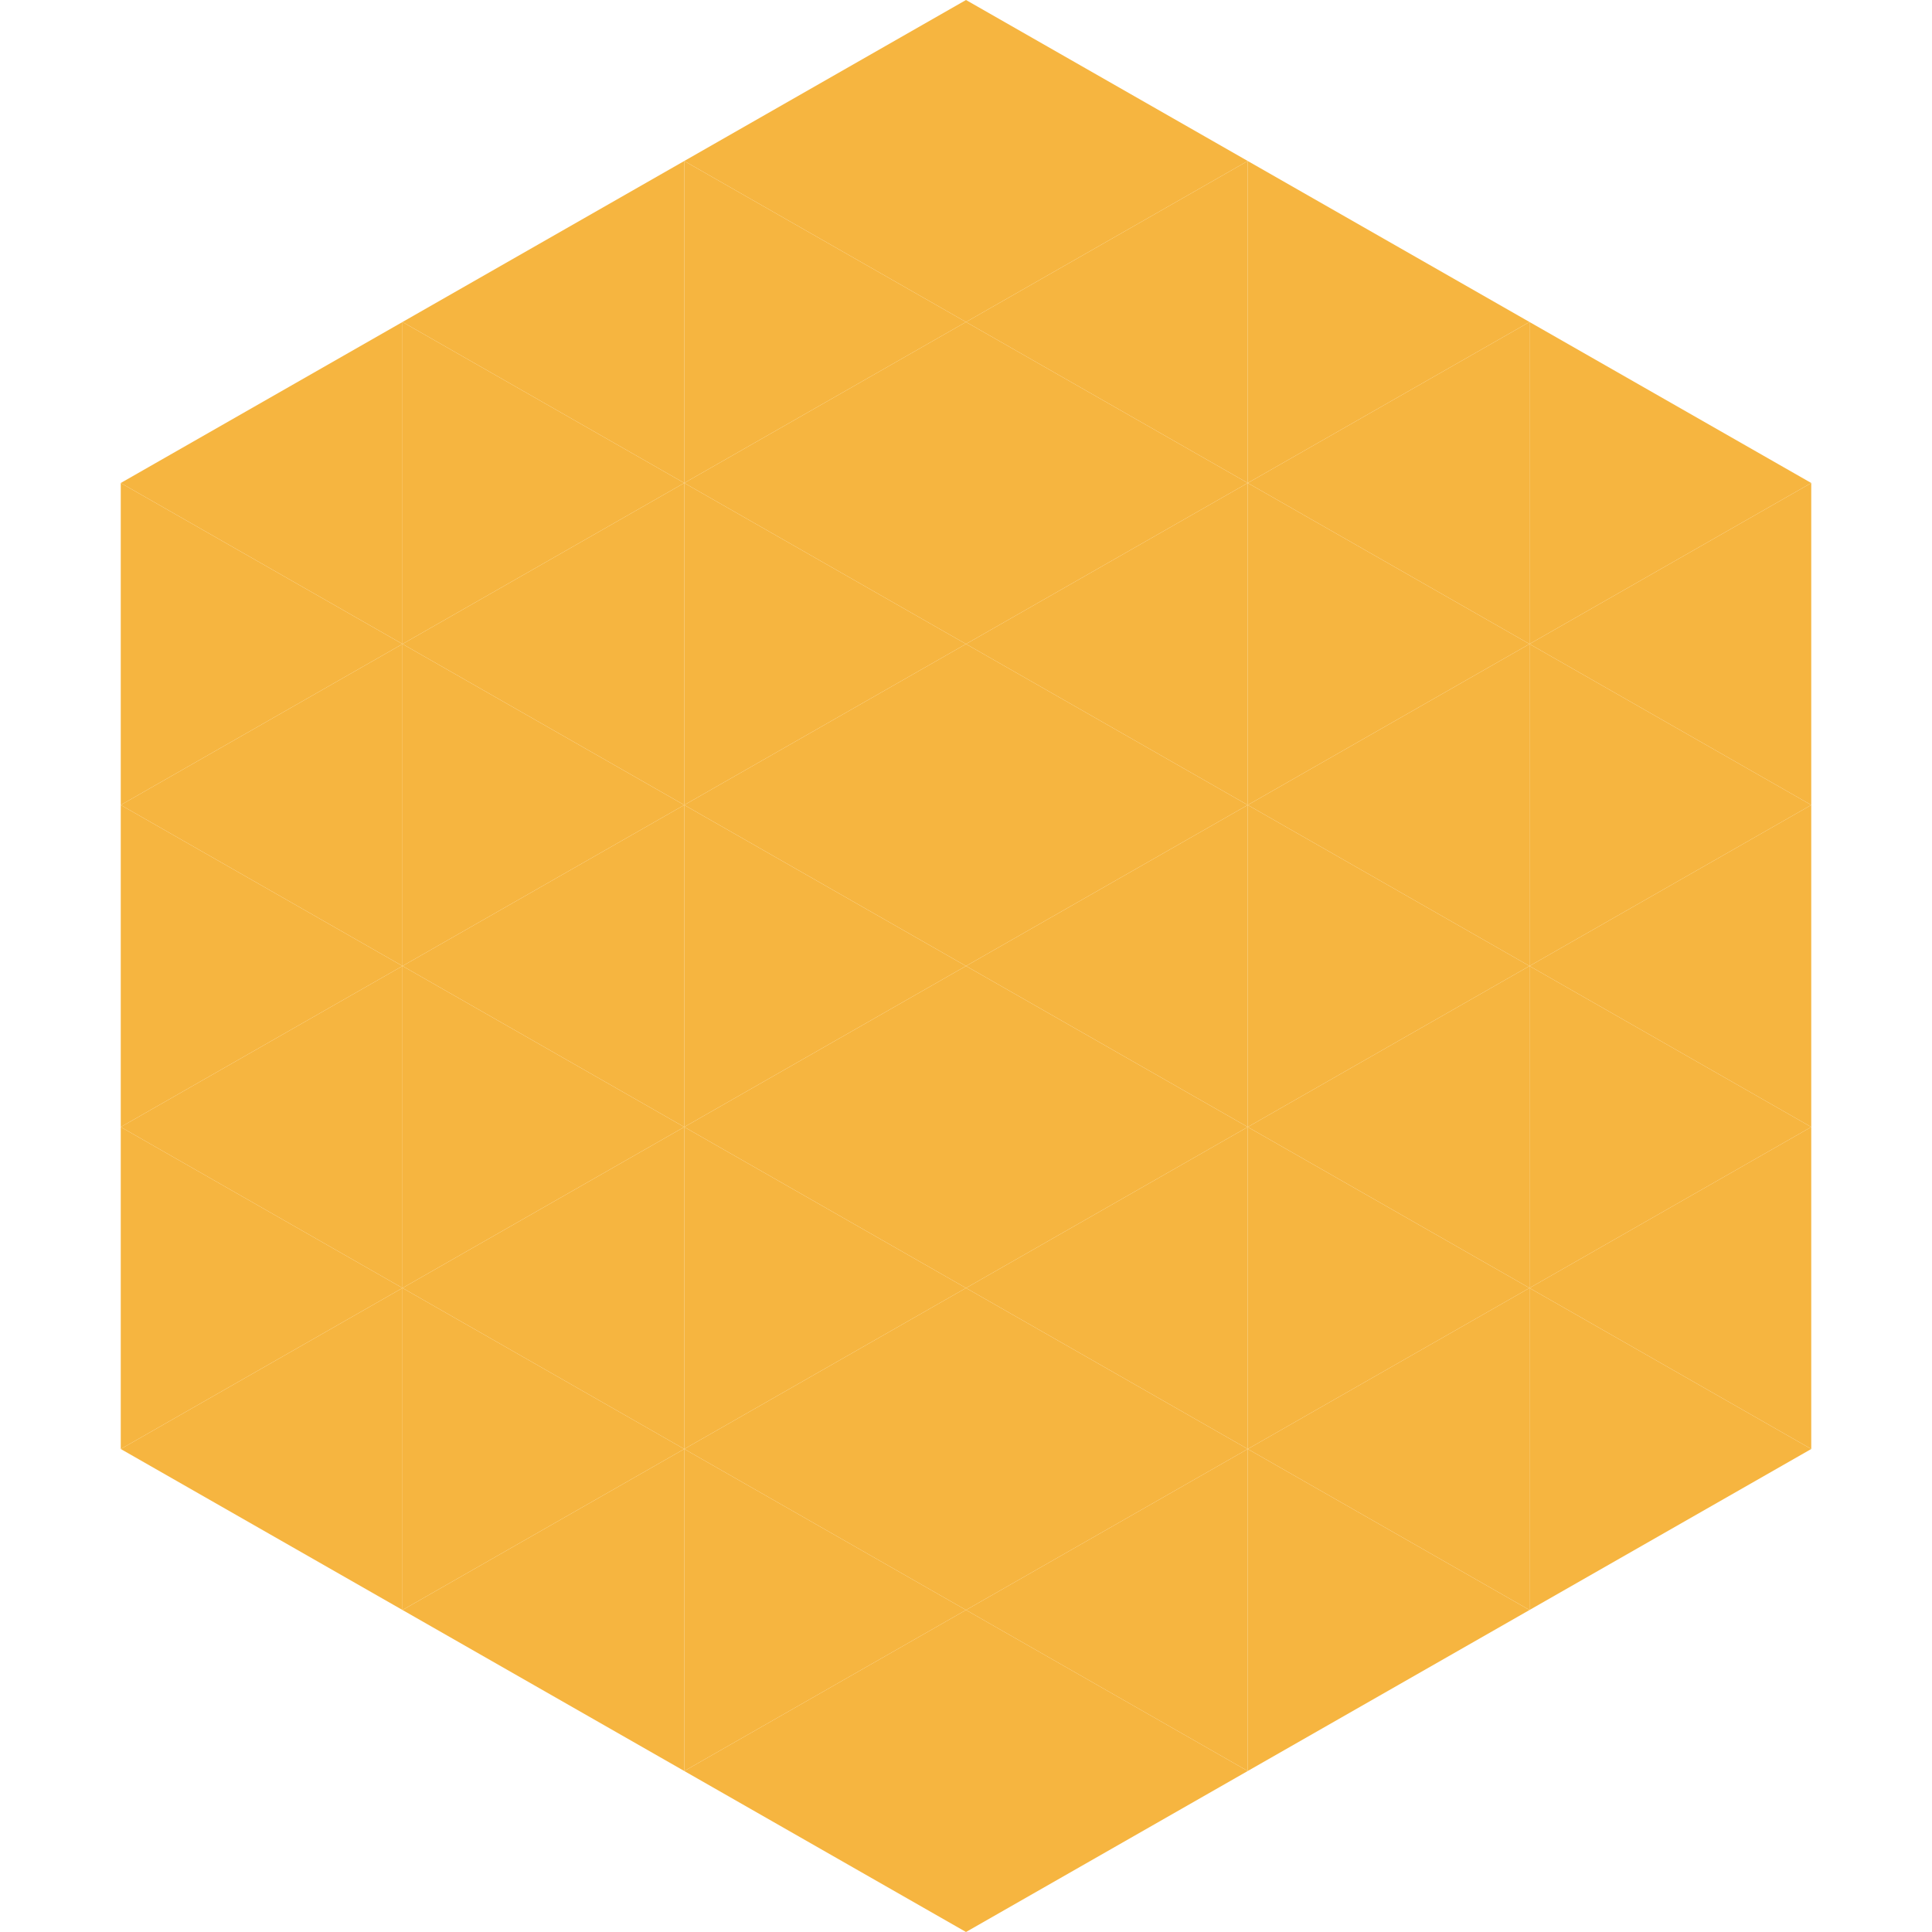 <?xml version="1.0"?>
<!-- Generated by SVGo -->
<svg width="240" height="240"
     xmlns="http://www.w3.org/2000/svg"
     xmlns:xlink="http://www.w3.org/1999/xlink">
<polygon points="50,40 15,60 50,80" style="fill:rgb(246,181,64)" />
<polygon points="190,40 225,60 190,80" style="fill:rgb(246,181,64)" />
<polygon points="15,60 50,80 15,100" style="fill:rgb(246,181,64)" />
<polygon points="225,60 190,80 225,100" style="fill:rgb(246,181,64)" />
<polygon points="50,80 15,100 50,120" style="fill:rgb(246,181,64)" />
<polygon points="190,80 225,100 190,120" style="fill:rgb(246,181,64)" />
<polygon points="15,100 50,120 15,140" style="fill:rgb(246,181,64)" />
<polygon points="225,100 190,120 225,140" style="fill:rgb(246,181,64)" />
<polygon points="50,120 15,140 50,160" style="fill:rgb(246,181,64)" />
<polygon points="190,120 225,140 190,160" style="fill:rgb(246,181,64)" />
<polygon points="15,140 50,160 15,180" style="fill:rgb(246,181,64)" />
<polygon points="225,140 190,160 225,180" style="fill:rgb(246,181,64)" />
<polygon points="50,160 15,180 50,200" style="fill:rgb(246,181,64)" />
<polygon points="190,160 225,180 190,200" style="fill:rgb(246,181,64)" />
<polygon points="15,180 50,200 15,220" style="fill:rgb(255,255,255); fill-opacity:0" />
<polygon points="225,180 190,200 225,220" style="fill:rgb(255,255,255); fill-opacity:0" />
<polygon points="50,0 85,20 50,40" style="fill:rgb(255,255,255); fill-opacity:0" />
<polygon points="190,0 155,20 190,40" style="fill:rgb(255,255,255); fill-opacity:0" />
<polygon points="85,20 50,40 85,60" style="fill:rgb(246,181,64)" />
<polygon points="155,20 190,40 155,60" style="fill:rgb(246,181,64)" />
<polygon points="50,40 85,60 50,80" style="fill:rgb(246,181,64)" />
<polygon points="190,40 155,60 190,80" style="fill:rgb(246,181,64)" />
<polygon points="85,60 50,80 85,100" style="fill:rgb(246,181,64)" />
<polygon points="155,60 190,80 155,100" style="fill:rgb(246,181,64)" />
<polygon points="50,80 85,100 50,120" style="fill:rgb(246,181,64)" />
<polygon points="190,80 155,100 190,120" style="fill:rgb(246,181,64)" />
<polygon points="85,100 50,120 85,140" style="fill:rgb(246,181,64)" />
<polygon points="155,100 190,120 155,140" style="fill:rgb(246,181,64)" />
<polygon points="50,120 85,140 50,160" style="fill:rgb(246,181,64)" />
<polygon points="190,120 155,140 190,160" style="fill:rgb(246,181,64)" />
<polygon points="85,140 50,160 85,180" style="fill:rgb(246,181,64)" />
<polygon points="155,140 190,160 155,180" style="fill:rgb(246,181,64)" />
<polygon points="50,160 85,180 50,200" style="fill:rgb(246,181,64)" />
<polygon points="190,160 155,180 190,200" style="fill:rgb(246,181,64)" />
<polygon points="85,180 50,200 85,220" style="fill:rgb(246,181,64)" />
<polygon points="155,180 190,200 155,220" style="fill:rgb(246,181,64)" />
<polygon points="120,0 85,20 120,40" style="fill:rgb(246,181,64)" />
<polygon points="120,0 155,20 120,40" style="fill:rgb(246,181,64)" />
<polygon points="85,20 120,40 85,60" style="fill:rgb(246,181,64)" />
<polygon points="155,20 120,40 155,60" style="fill:rgb(246,181,64)" />
<polygon points="120,40 85,60 120,80" style="fill:rgb(246,181,64)" />
<polygon points="120,40 155,60 120,80" style="fill:rgb(246,181,64)" />
<polygon points="85,60 120,80 85,100" style="fill:rgb(246,181,64)" />
<polygon points="155,60 120,80 155,100" style="fill:rgb(246,181,64)" />
<polygon points="120,80 85,100 120,120" style="fill:rgb(246,181,64)" />
<polygon points="120,80 155,100 120,120" style="fill:rgb(246,181,64)" />
<polygon points="85,100 120,120 85,140" style="fill:rgb(246,181,64)" />
<polygon points="155,100 120,120 155,140" style="fill:rgb(246,181,64)" />
<polygon points="120,120 85,140 120,160" style="fill:rgb(246,181,64)" />
<polygon points="120,120 155,140 120,160" style="fill:rgb(246,181,64)" />
<polygon points="85,140 120,160 85,180" style="fill:rgb(246,181,64)" />
<polygon points="155,140 120,160 155,180" style="fill:rgb(246,181,64)" />
<polygon points="120,160 85,180 120,200" style="fill:rgb(246,181,64)" />
<polygon points="120,160 155,180 120,200" style="fill:rgb(246,181,64)" />
<polygon points="85,180 120,200 85,220" style="fill:rgb(246,181,64)" />
<polygon points="155,180 120,200 155,220" style="fill:rgb(246,181,64)" />
<polygon points="120,200 85,220 120,240" style="fill:rgb(246,181,64)" />
<polygon points="120,200 155,220 120,240" style="fill:rgb(246,181,64)" />
<polygon points="85,220 120,240 85,260" style="fill:rgb(255,255,255); fill-opacity:0" />
<polygon points="155,220 120,240 155,260" style="fill:rgb(255,255,255); fill-opacity:0" />
</svg>
